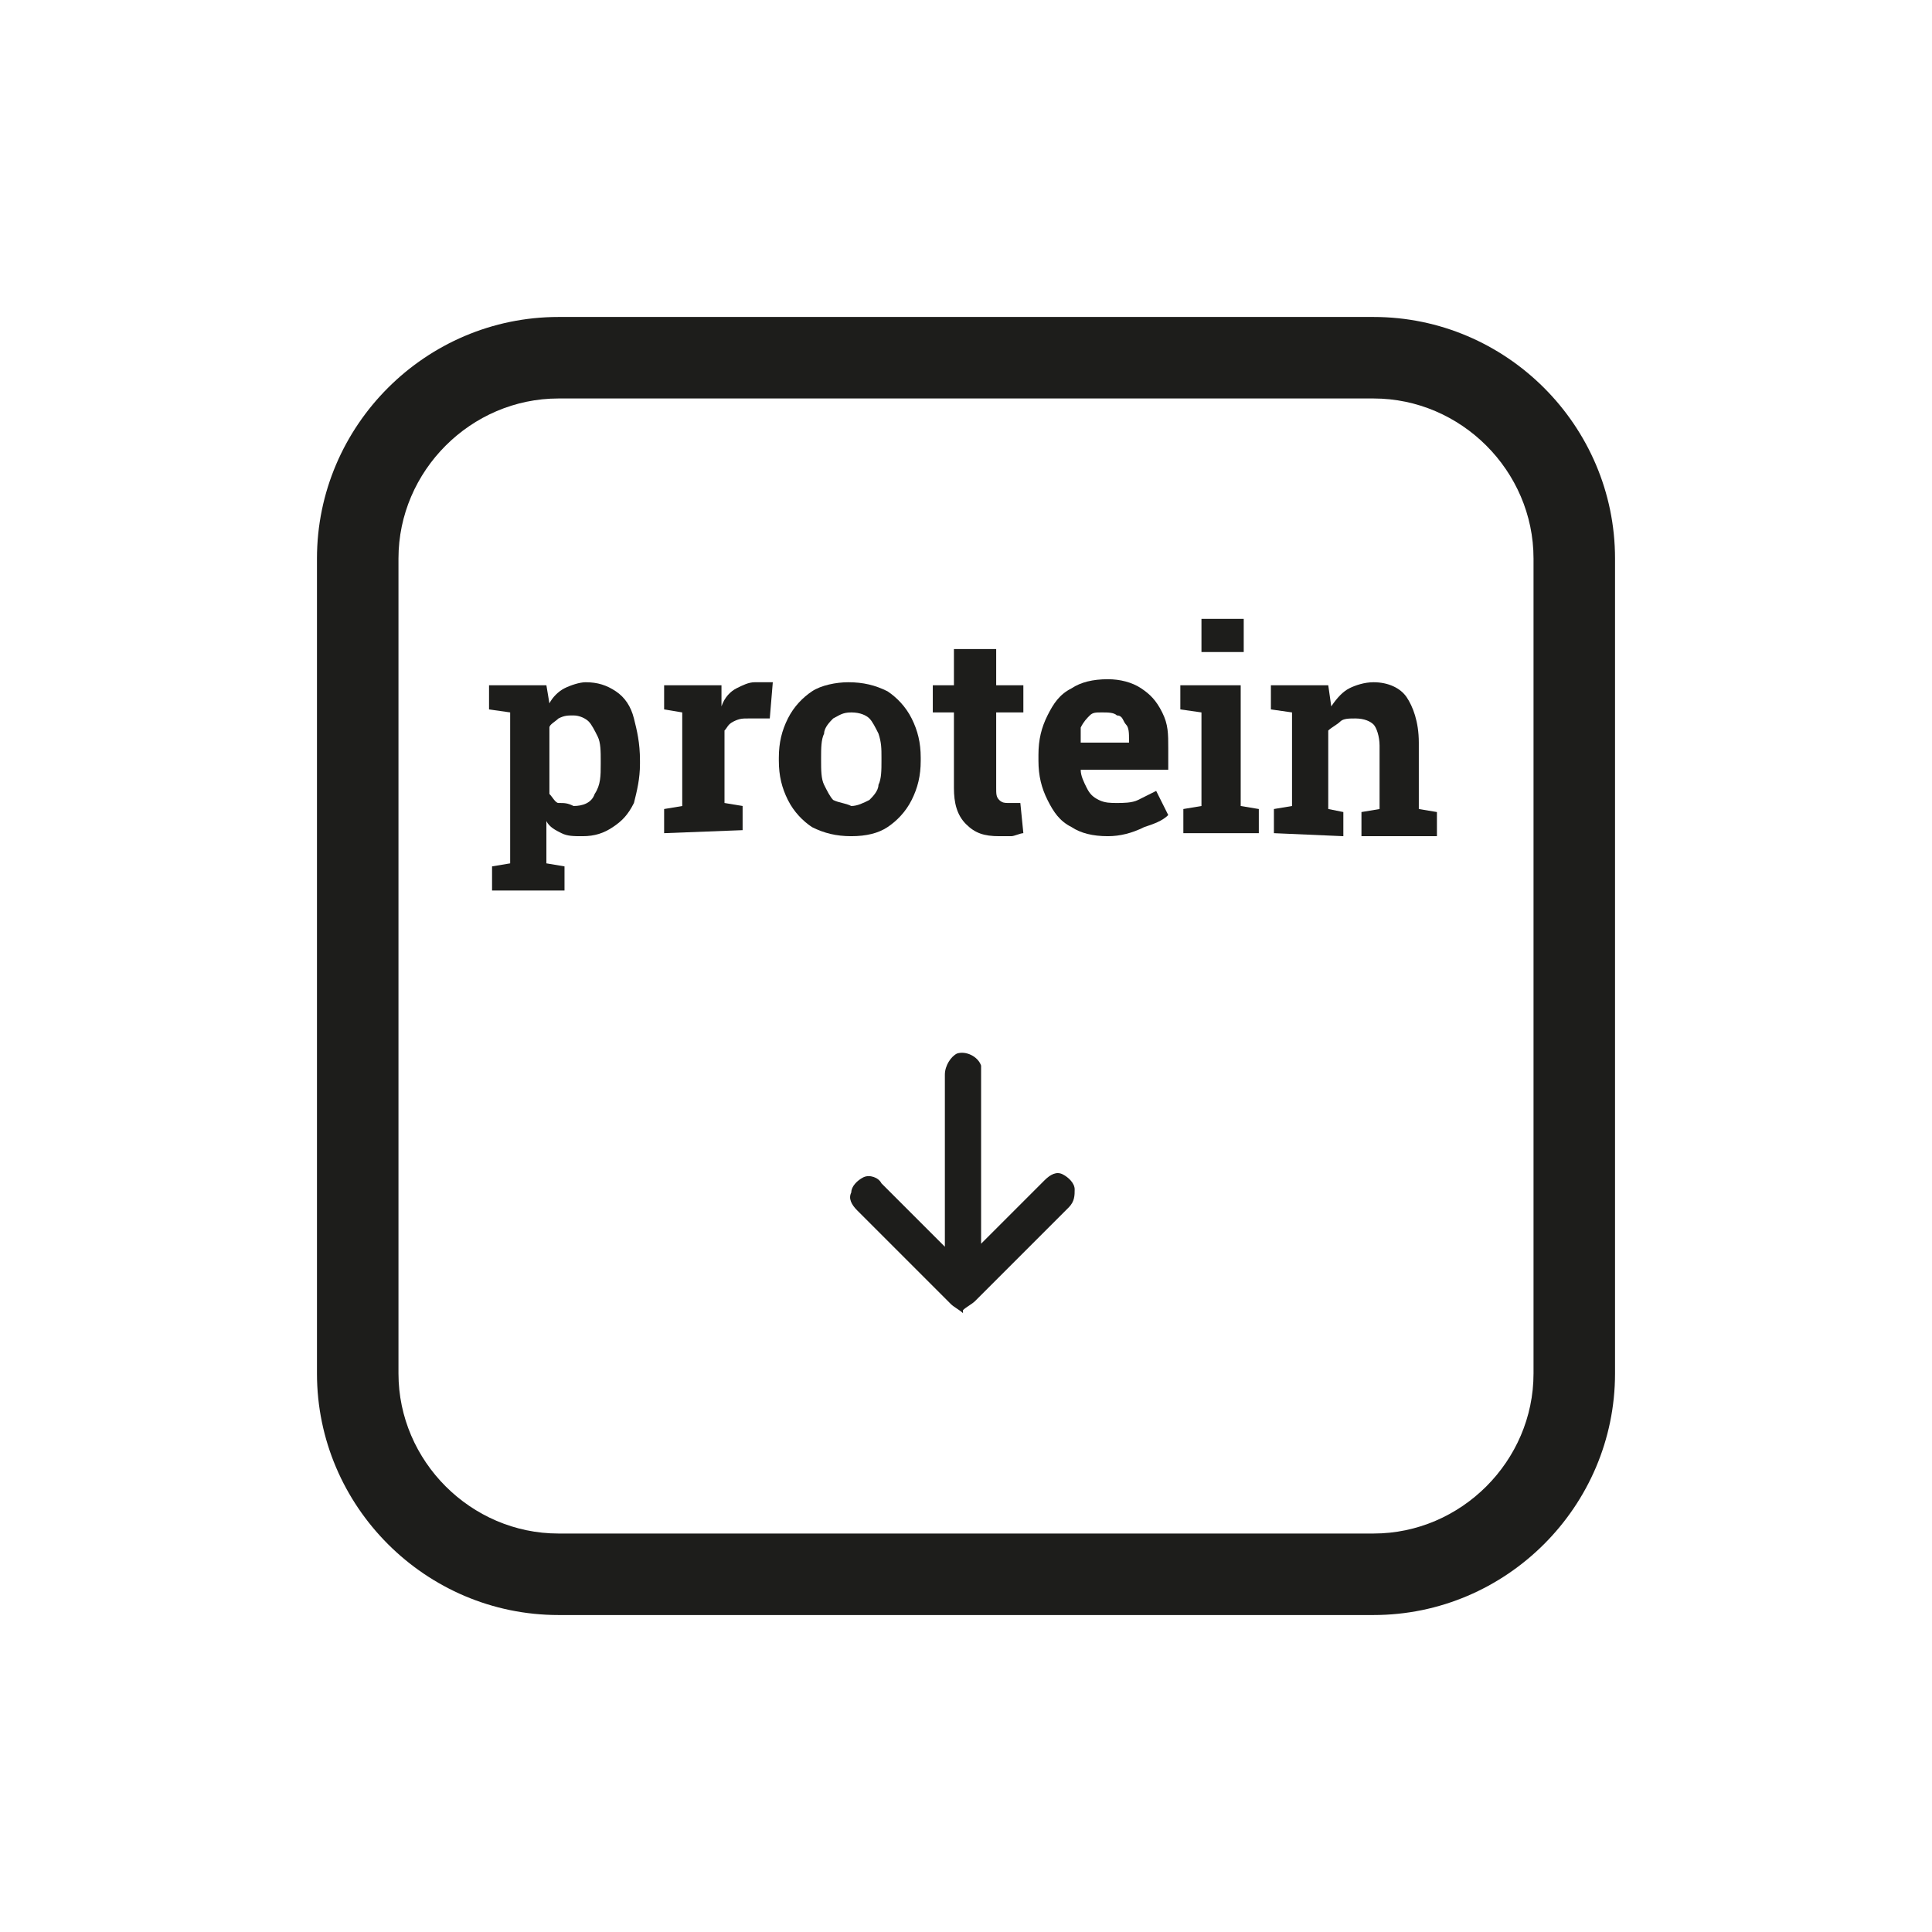 <?xml version="1.0" encoding="utf-8"?>
<!-- Generator: Adobe Illustrator 28.3.0, SVG Export Plug-In . SVG Version: 6.00 Build 0)  -->
<svg version="1.1" id="Layer_1" xmlns="http://www.w3.org/2000/svg" xmlns:xlink="http://www.w3.org/1999/xlink" x="0px" y="0px"
	 viewBox="0 0 64 64" enable-background="new 0 0 64 64" xml:space="preserve">
<g>
	<path fill="#1D1D1B" d="M45.5,53.5h-27c-4.4,0-8-3.6-8-8v-27c0-4.4,3.6-8,8-8h27c4.4,0,8,3.6,8,8v27C53.5,49.9,49.9,53.5,45.5,53.5
		z M18.5,13.2c-2.9,0-5.3,2.4-5.3,5.3v27c0,2.9,2.4,5.3,5.3,5.3h27c2.9,0,5.3-2.4,5.3-5.3v-27c0-2.9-2.4-5.3-5.3-5.3H18.5z"/>
	<path fill="#1D1D1B" d="M16.3,29.5v-0.8l0.6-0.1v-5l-0.7-0.1v-0.8h1.9l0.1,0.6c0.1-0.2,0.3-0.4,0.5-0.5c0.2-0.1,0.5-0.2,0.7-0.2
		c0.4,0,0.7,0.1,1,0.3c0.3,0.2,0.5,0.5,0.6,0.9c0.1,0.4,0.2,0.8,0.2,1.4v0.1c0,0.5-0.1,0.9-0.2,1.3c-0.2,0.4-0.4,0.6-0.7,0.8
		c-0.3,0.2-0.6,0.3-1,0.3c-0.3,0-0.5,0-0.7-0.1c-0.2-0.1-0.4-0.2-0.5-0.4v1.4l0.6,0.1v0.8H16.3L16.3,29.5z M19,26.7
		c0.3,0,0.6-0.1,0.7-0.4c0.2-0.3,0.2-0.6,0.2-1v-0.1c0-0.3,0-0.6-0.1-0.8c-0.1-0.2-0.2-0.4-0.3-0.5c-0.1-0.1-0.3-0.2-0.5-0.2
		c-0.2,0-0.3,0-0.5,0.1c-0.1,0.1-0.3,0.2-0.3,0.3v2.2c0.1,0.1,0.2,0.3,0.3,0.3C18.7,26.6,18.8,26.6,19,26.7L19,26.7z"/>
	<path fill="#1D1D1B" d="M22,27.6v-0.8l0.6-0.1v-3.1L22,23.5v-0.8h1.9l0,0.6v0.1c0.1-0.3,0.3-0.5,0.5-0.6c0.2-0.1,0.4-0.2,0.6-0.2
		c0.1,0,0.2,0,0.3,0c0.1,0,0.2,0,0.3,0l-0.1,1.2l-0.7,0c-0.2,0-0.3,0-0.5,0.1s-0.2,0.2-0.3,0.3v2.4l0.6,0.1v0.8L22,27.6L22,27.6z"/>
	<path fill="#1D1D1B" d="M28.2,27.7c-0.5,0-0.9-0.1-1.3-0.3c-0.3-0.2-0.6-0.5-0.8-0.9c-0.2-0.4-0.3-0.8-0.3-1.3v-0.1
		c0-0.5,0.1-0.9,0.3-1.3c0.2-0.4,0.5-0.7,0.8-0.9c0.3-0.2,0.8-0.3,1.2-0.3c0.5,0,0.9,0.1,1.3,0.3c0.3,0.2,0.6,0.5,0.8,0.9
		s0.3,0.8,0.3,1.3v0.1c0,0.5-0.1,0.9-0.3,1.3c-0.2,0.4-0.5,0.7-0.8,0.9C29.1,27.6,28.7,27.7,28.2,27.7z M28.2,26.7
		c0.2,0,0.4-0.1,0.6-0.2c0.1-0.1,0.3-0.3,0.3-0.5c0.1-0.2,0.1-0.5,0.1-0.8v-0.1c0-0.3,0-0.5-0.1-0.8c-0.1-0.2-0.2-0.4-0.3-0.5
		c-0.1-0.1-0.3-0.2-0.6-0.2s-0.4,0.1-0.6,0.2c-0.1,0.1-0.3,0.3-0.3,0.5c-0.1,0.2-0.1,0.5-0.1,0.8v0.1c0,0.3,0,0.6,0.1,0.8
		c0.1,0.2,0.2,0.4,0.3,0.5C27.8,26.6,28,26.6,28.2,26.7L28.2,26.7z"/>
	<path fill="#1D1D1B" d="M33.1,27.7c-0.5,0-0.8-0.1-1.1-0.4c-0.3-0.3-0.4-0.7-0.4-1.2v-2.5h-0.7v-0.9h0.7v-1.2H33v1.2h0.9v0.9H33
		v2.5c0,0.2,0,0.3,0.1,0.4c0.1,0.1,0.2,0.1,0.3,0.1c0.1,0,0.2,0,0.2,0s0.2,0,0.2,0l0.1,1c-0.1,0-0.3,0.1-0.4,0.1
		C33.4,27.7,33.2,27.7,33.1,27.7L33.1,27.7z"/>
	<path fill="#1D1D1B" d="M36.7,27.7c-0.5,0-0.9-0.1-1.2-0.3c-0.4-0.2-0.6-0.5-0.8-0.9s-0.3-0.8-0.3-1.3v-0.2c0-0.5,0.1-0.9,0.3-1.3
		c0.2-0.4,0.4-0.7,0.8-0.9c0.3-0.2,0.7-0.3,1.2-0.3c0.4,0,0.8,0.1,1.1,0.3c0.3,0.2,0.5,0.4,0.7,0.8s0.2,0.7,0.2,1.2v0.7h-2.9v0
		c0,0.2,0.1,0.4,0.2,0.6s0.2,0.3,0.4,0.4c0.2,0.1,0.4,0.1,0.6,0.1s0.5,0,0.7-0.1c0.2-0.1,0.4-0.2,0.6-0.3l0.4,0.8
		c-0.2,0.2-0.5,0.3-0.8,0.4C37.5,27.6,37.1,27.7,36.7,27.7L36.7,27.7z M35.8,24.6h1.6v-0.1c0-0.2,0-0.4-0.1-0.5s-0.1-0.3-0.3-0.3
		c-0.1-0.1-0.3-0.1-0.5-0.1c-0.2,0-0.3,0-0.4,0.1c-0.1,0.1-0.2,0.2-0.3,0.4C35.8,24.2,35.8,24.4,35.8,24.6L35.8,24.6L35.8,24.6z"/>
	<path fill="#1D1D1B" d="M39.2,27.6v-0.8l0.6-0.1v-3.1l-0.7-0.1v-0.8h2v4l0.6,0.1v0.8L39.2,27.6L39.2,27.6z M39.8,21.6v-1.1h1.4v1.1
		H39.8z"/>
	<path fill="#1D1D1B" d="M42.2,27.6v-0.8l0.6-0.1v-3.1l-0.7-0.1v-0.8h1.9l0.1,0.7c0.2-0.3,0.4-0.5,0.6-0.6s0.5-0.2,0.8-0.2
		c0.5,0,0.9,0.2,1.1,0.5s0.4,0.8,0.4,1.5v2.2l0.6,0.1v0.8h-2.5v-0.8l0.6-0.1v-2.1c0-0.3-0.1-0.6-0.2-0.7c-0.1-0.1-0.3-0.2-0.6-0.2
		c-0.2,0-0.4,0-0.5,0.1c-0.1,0.1-0.3,0.2-0.4,0.3v2.6l0.5,0.1v0.8L42.2,27.6L42.2,27.6z"/>
	<path fill="#1D1D1B" d="M31.9,43.5c-0.1-0.1-0.3-0.2-0.4-0.3c-1-1-2.1-2.1-3.1-3.1c-0.2-0.2-0.3-0.4-0.2-0.6c0-0.2,0.2-0.4,0.4-0.5
		c0.2-0.1,0.5,0,0.6,0.2c0.3,0.3,0.5,0.5,0.8,0.8c0.4,0.4,0.8,0.8,1.2,1.2c0,0,0.1,0.1,0.1,0.1v-5.7c0-0.3,0.2-0.6,0.4-0.7
		c0.3-0.1,0.7,0.1,0.8,0.4c0,0,0,0.1,0,0.1c0,0.1,0,0.1,0,0.2v5.6c0,0,0.1-0.1,0.1-0.1c0.7-0.7,1.4-1.4,2-2c0.2-0.2,0.4-0.3,0.6-0.2
		c0.2,0.1,0.4,0.3,0.4,0.5c0,0.2,0,0.4-0.2,0.6c-0.8,0.8-1.5,1.5-2.3,2.3c-0.3,0.3-0.5,0.5-0.8,0.8c-0.1,0.1-0.3,0.2-0.4,0.3
		L31.9,43.5L31.9,43.5z"/>
</g>
</svg>
